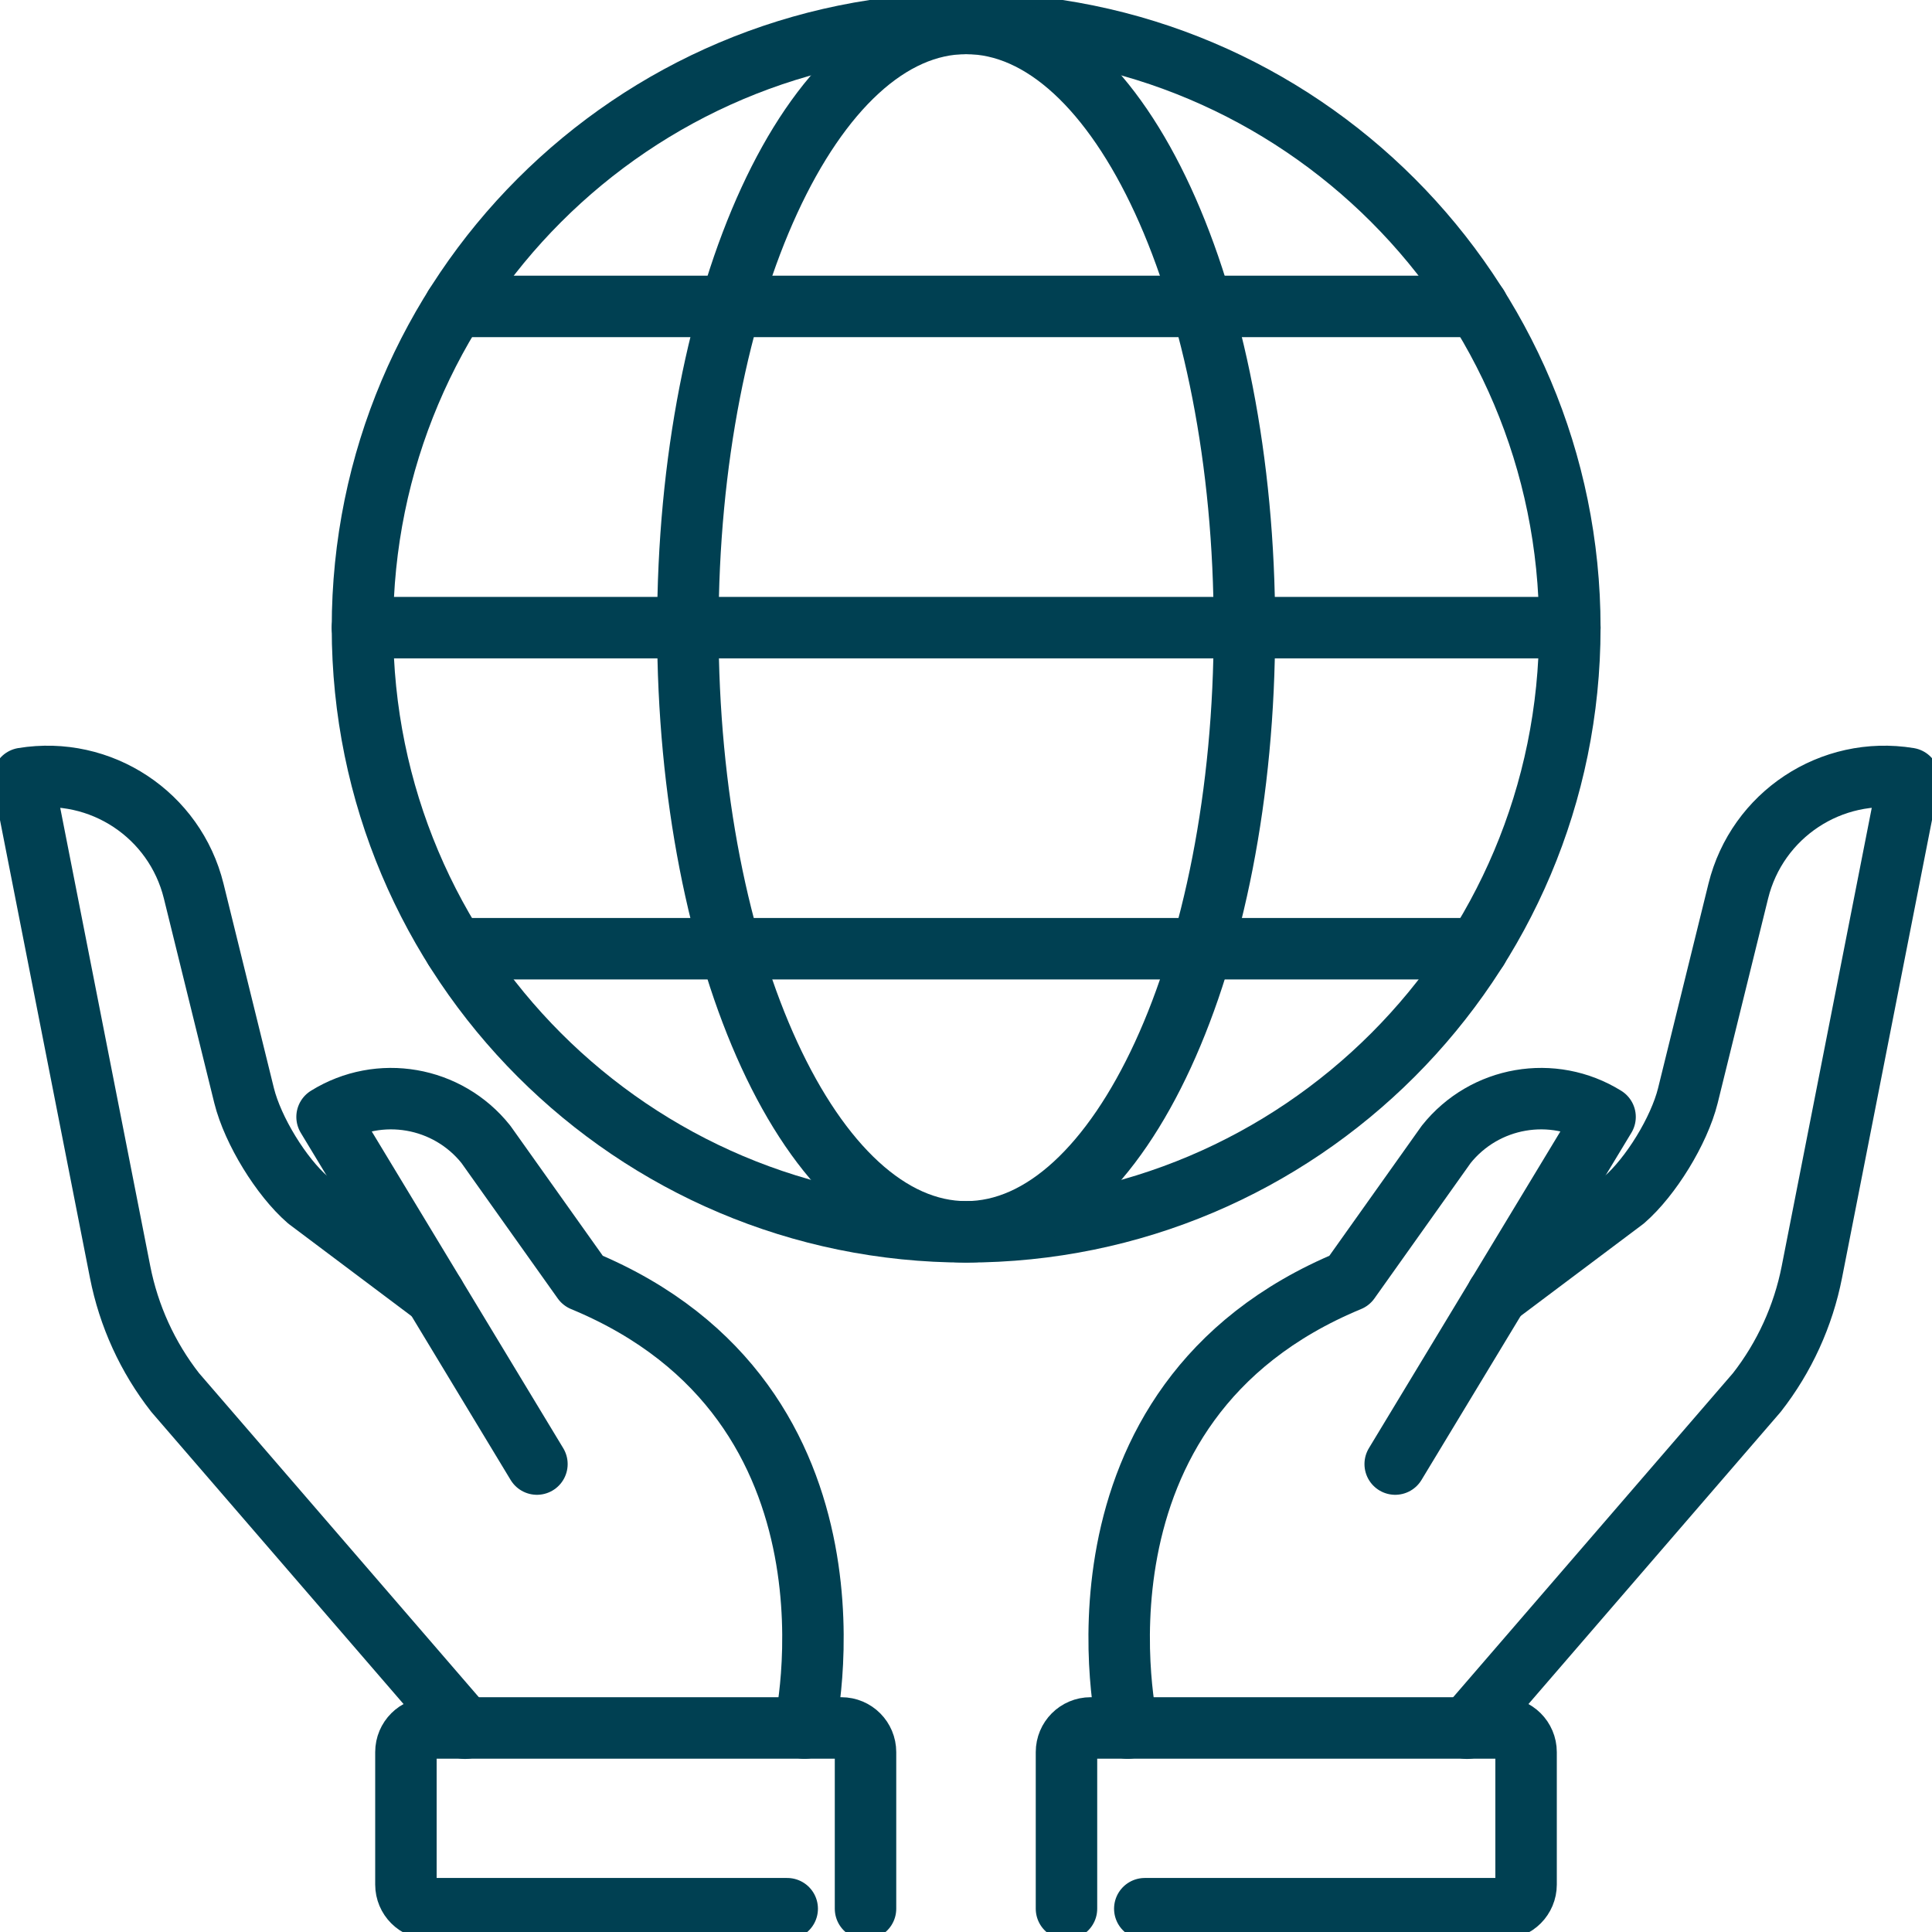 <?xml version="1.0" encoding="UTF-8"?>
<svg xmlns="http://www.w3.org/2000/svg" width="105" height="105" viewBox="0 0 105 105" fill="none">
  <g clip-path="url(#clip0_2434_29781)">
    <path d="M61.285 93.918C61.285 93.918 57.203 76.279 73.335 69.601L78.598 62.195C80.681 59.58 84.392 58.936 87.232 60.702L75.826 79.569" stroke="#004052" stroke-width="3.34" stroke-linecap="round" stroke-linejoin="round"></path>
    <path d="M81.37 70.389L88.277 65.204C89.709 63.961 91.254 61.46 91.731 59.55L94.472 48.429C95.495 44.283 99.524 41.615 103.742 42.305L98.471 69.131C98.002 71.519 96.979 73.762 95.48 75.68L79.727 93.925" stroke="#004052" stroke-width="3.34" stroke-linecap="round" stroke-linejoin="round"></path>
    <path d="M57.961 103.734V95.222C57.961 94.501 58.544 93.91 59.271 93.91H81.628C82.348 93.91 82.939 94.494 82.939 95.222V102.423C82.939 103.143 82.355 103.734 81.628 103.734H62.217" stroke="#004052" stroke-width="3.34" stroke-linecap="round" stroke-linejoin="round"></path>
    <path d="M52.508 66.948C70.628 66.948 85.317 52.246 85.317 34.111C85.317 15.975 70.628 1.273 52.508 1.273C34.388 1.273 19.699 15.975 19.699 34.111C19.699 52.246 34.388 66.948 52.508 66.948Z" stroke="#004052" stroke-width="3.34" stroke-linecap="round" stroke-linejoin="round"></path>
    <path d="M52.507 66.948C60.86 66.948 67.632 52.246 67.632 34.111C67.632 15.975 60.86 1.273 52.507 1.273C44.154 1.273 37.383 15.975 37.383 34.111C37.383 52.246 44.154 66.948 52.507 66.948Z" stroke="#004052" stroke-width="3.34" stroke-linecap="round" stroke-linejoin="round"></path>
    <path d="M19.699 34.11H85.317" stroke="#004052" stroke-width="3.34" stroke-linecap="round" stroke-linejoin="round"></path>
    <path d="M24.713 16.653H80.311" stroke="#004052" stroke-width="3.34" stroke-linecap="round" stroke-linejoin="round"></path>
    <path d="M24.713 51.56H80.311" stroke="#004052" stroke-width="3.34" stroke-linecap="round" stroke-linejoin="round"></path>
    <path d="M43.722 93.918C43.722 93.918 47.805 76.279 31.673 69.601L26.409 62.195C24.326 59.58 20.616 58.936 17.775 60.702L29.181 79.569" stroke="#004052" stroke-width="3.34" stroke-linecap="round" stroke-linejoin="round"></path>
    <path d="M23.629 70.389L16.722 65.204C15.291 63.961 13.746 61.46 13.268 59.55L10.527 48.429C9.504 44.283 5.475 41.615 1.257 42.305L6.528 69.131C6.998 71.519 8.02 73.762 9.52 75.68L25.273 93.925" stroke="#004052" stroke-width="3.34" stroke-linecap="round" stroke-linejoin="round"></path>
    <path d="M47.039 103.734V95.222C47.039 94.501 46.456 93.91 45.729 93.91H23.372C22.652 93.91 22.061 94.494 22.061 95.222V102.423C22.061 103.143 22.645 103.734 23.372 103.734H42.783" stroke="#004052" stroke-width="3.34" stroke-linecap="round" stroke-linejoin="round"></path>
  </g>
  <defs>
    <clipPath id="clip0_2434_29781">
      <rect width="105" height="105" fill="white"></rect>
    </clipPath>
  </defs>
</svg>
